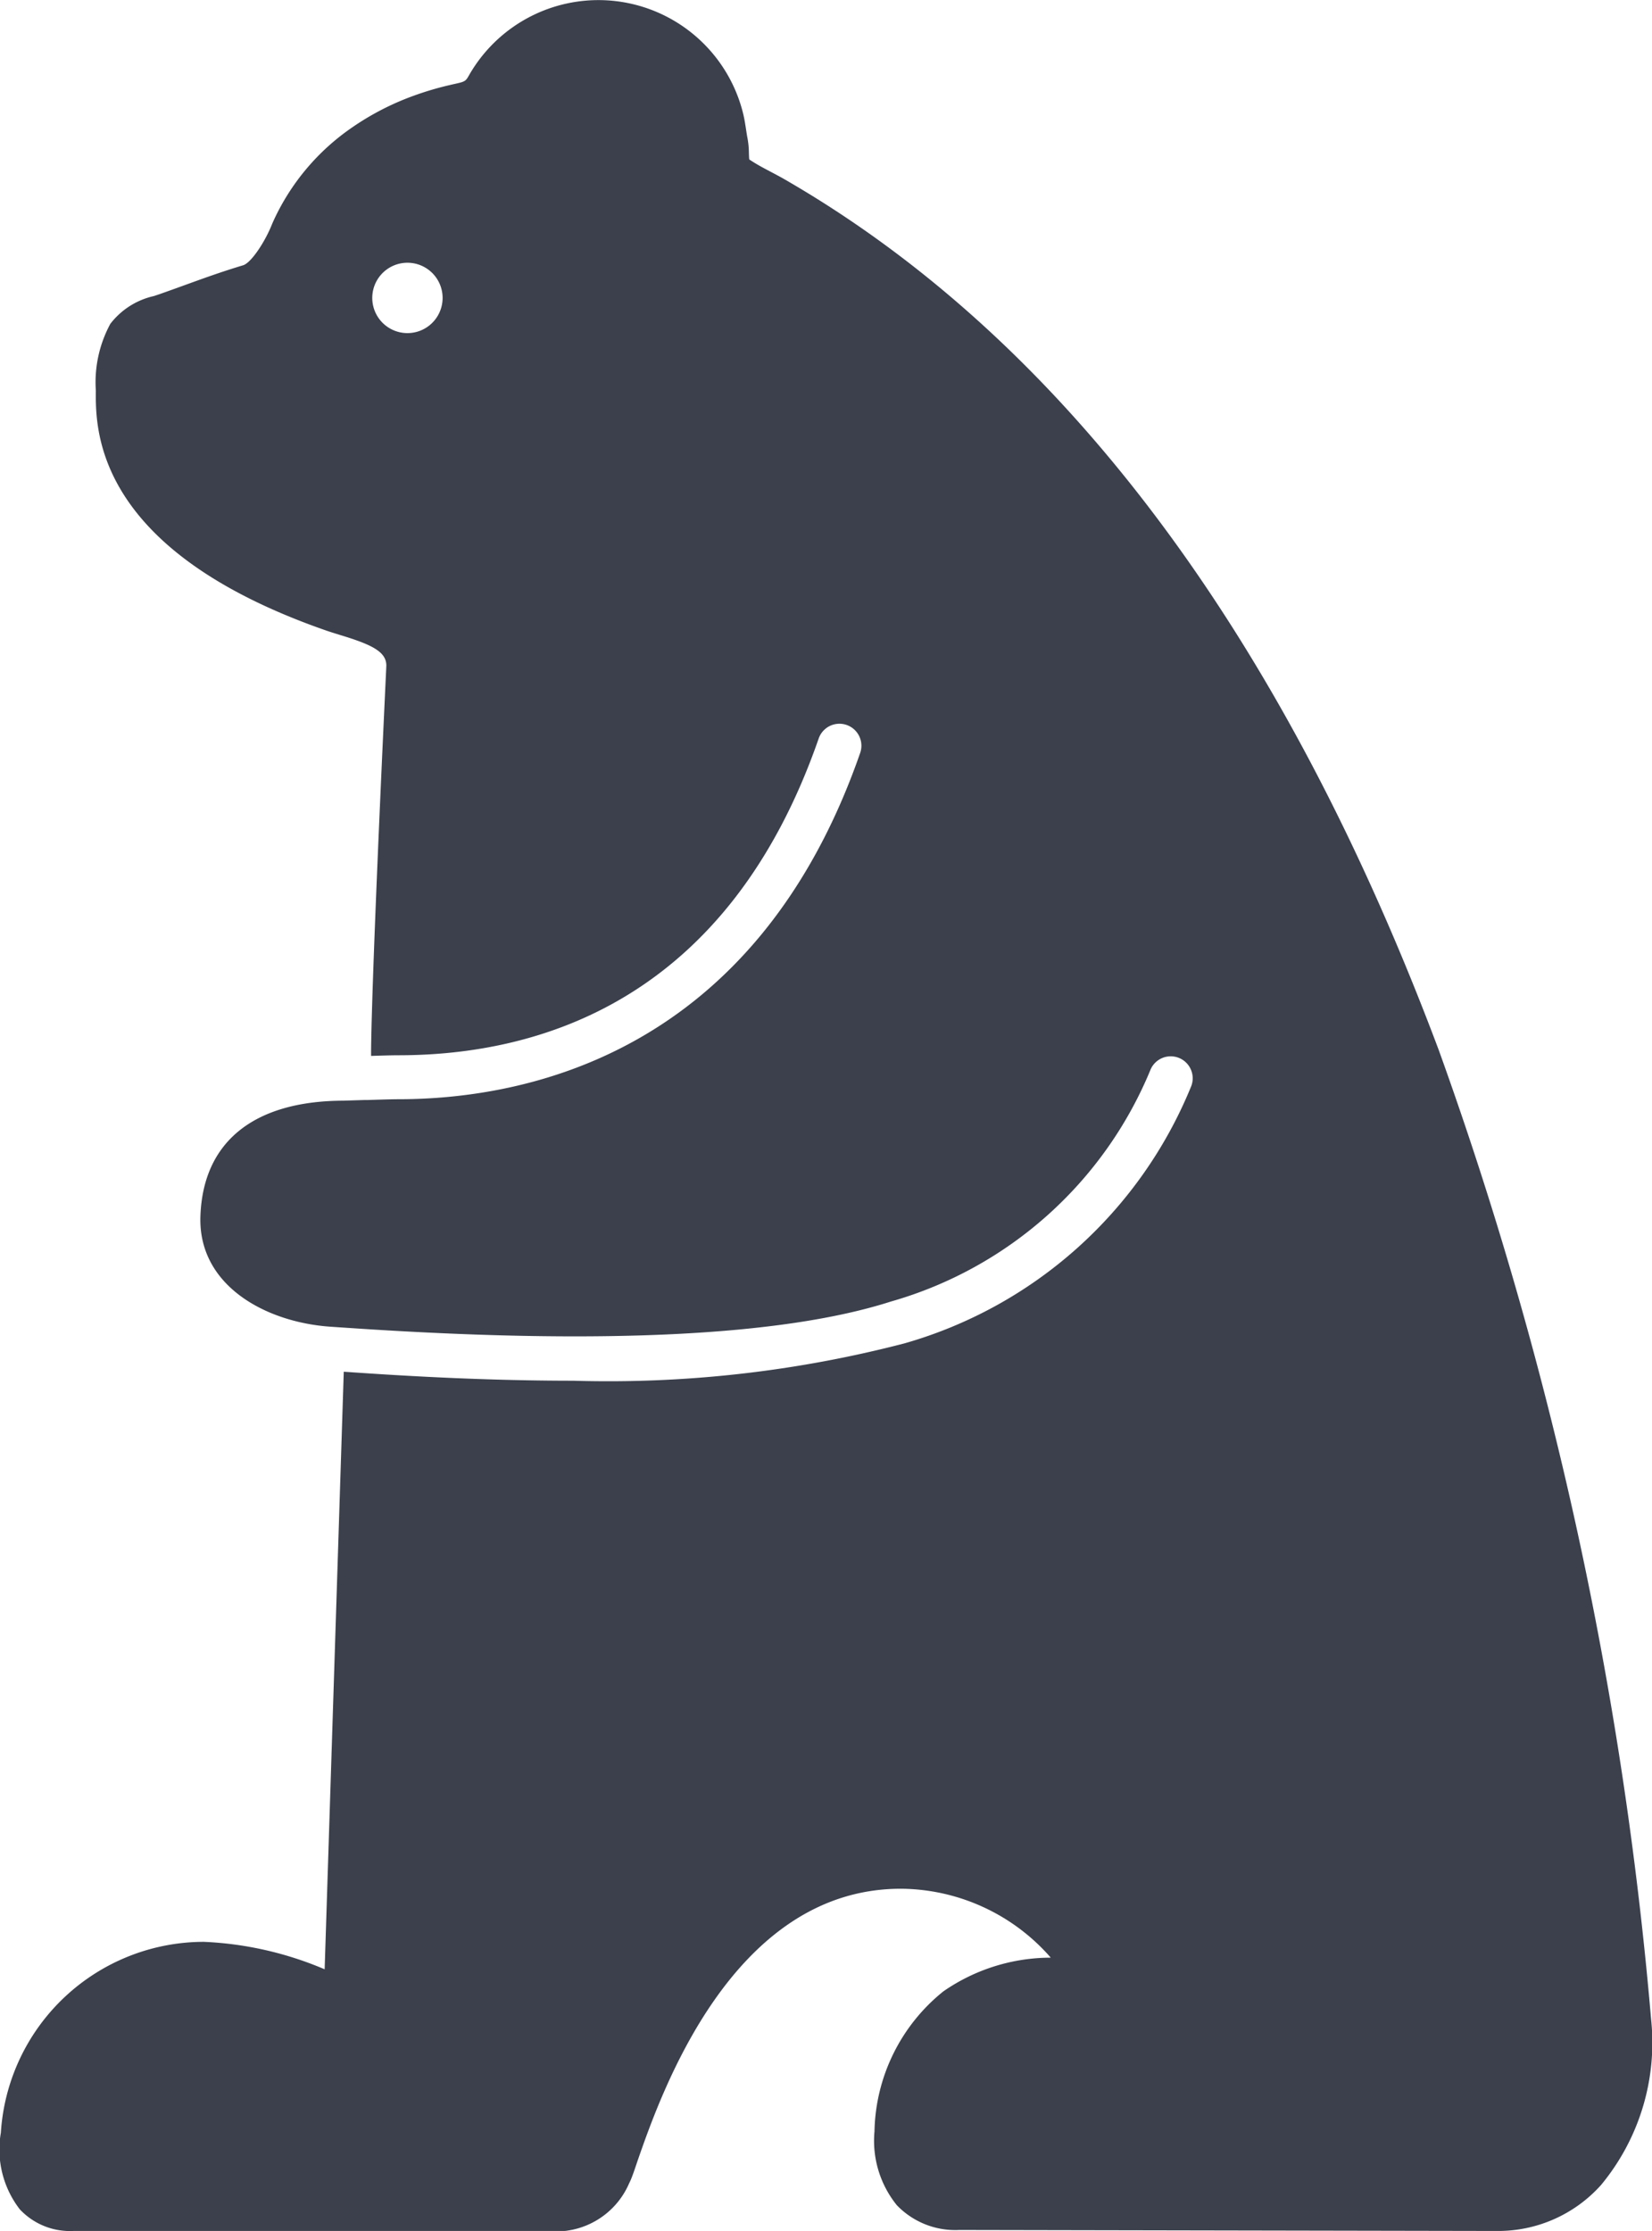 <svg id="Raggruppa_392" data-name="Raggruppa 392" xmlns="http://www.w3.org/2000/svg" xmlns:xlink="http://www.w3.org/1999/xlink" width="48.148" height="65" viewBox="0 0 48.148 65">
  <defs>
    <clipPath id="clip-path">
      <rect id="Rettangolo_118" data-name="Rettangolo 118" width="48.148" height="65" fill="none"/>
    </clipPath>
  </defs>
  <g id="Raggruppa_391" data-name="Raggruppa 391" clip-path="url(#clip-path)">
    <path id="Tracciato_129" data-name="Tracciato 129" d="M48.121,58.822A111.274,111.274,0,0,0,41.935,30.6C37.374,18.438,30.967,9.906,22.892,5.24c-.14-.081-.28-.155-.42-.229-.189-.1-.367-.193-.535-.3-.021-.013-.066-.042-.1-.065-.006-.051-.008-.129-.01-.185a2.512,2.512,0,0,0-.039-.424c-.018-.089-.031-.179-.045-.27-.024-.156-.048-.317-.092-.489a4.343,4.343,0,0,0-7.972-1.1c-.113.2-.113.2-.489.282l-.094.022a8.955,8.955,0,0,0-1.046.311,7.835,7.835,0,0,0-1.8.93A6.668,6.668,0,0,0,7.97,6.437l-.038.086c-.2.511-.609,1.136-.847,1.207-.639.193-1.134.373-1.659.563-.242.088-.494.179-.775.278l-.164.055a2.211,2.211,0,0,0-1.272.811,3.578,3.578,0,0,0-.422,1.942c-.009,1.149-.036,4.645,6.717,6.994.122.042.259.084.4.128.93.282,1.369.491,1.349.918-.444,9.394-.448,11.211-.443,11.346.333-.011.621-.019.794-.019,4.123,0,9.6-1.6,12.251-9.229a.64.64,0,0,1,1.209.421c-3.055,8.775-9.744,10.087-13.459,10.089-.19,0-.527.011-.906.023l-.1,0-.6.019c-2.619.009-4.092,1.207-4.164,3.372-.067,2.023,1.915,3.084,3.784,3.213l.234.016.271.018c7.355.5,12.686.243,15.836-.767a11.63,11.63,0,0,0,7.572-6.769.64.64,0,0,1,1.166.53,12.819,12.819,0,0,1-8.347,7.459,34.3,34.3,0,0,1-9.651,1.087c-2.775,0-5.279-.164-6.687-.262l-.557,17.41a10.086,10.086,0,0,0-3.522-.8A5.935,5.935,0,0,0,.025,62.138a2.848,2.848,0,0,0,.551,2.23A2,2,0,0,0,2.133,65H16.426a.644.644,0,0,0,.111-.01,2.318,2.318,0,0,0,1.8-1.38l.034-.07c.052-.115.112-.288.2-.551.683-1.969,2.76-7.96,7.687-7.96a5.846,5.846,0,0,1,4.367,2.008,5.5,5.5,0,0,0-3.13.982A5.361,5.361,0,0,0,25.487,62.1a2.986,2.986,0,0,0,.651,2.149,2.362,2.362,0,0,0,1.818.722L43.621,65a4.025,4.025,0,0,0,3.04-1.337,6.5,6.5,0,0,0,1.46-4.84m-35.231-50a1.025,1.025,0,1,1-.873-1.157,1.025,1.025,0,0,1,.873,1.157" transform="translate(0 -0.001)" fill="#3b404c"/>
  </g>
</svg>
